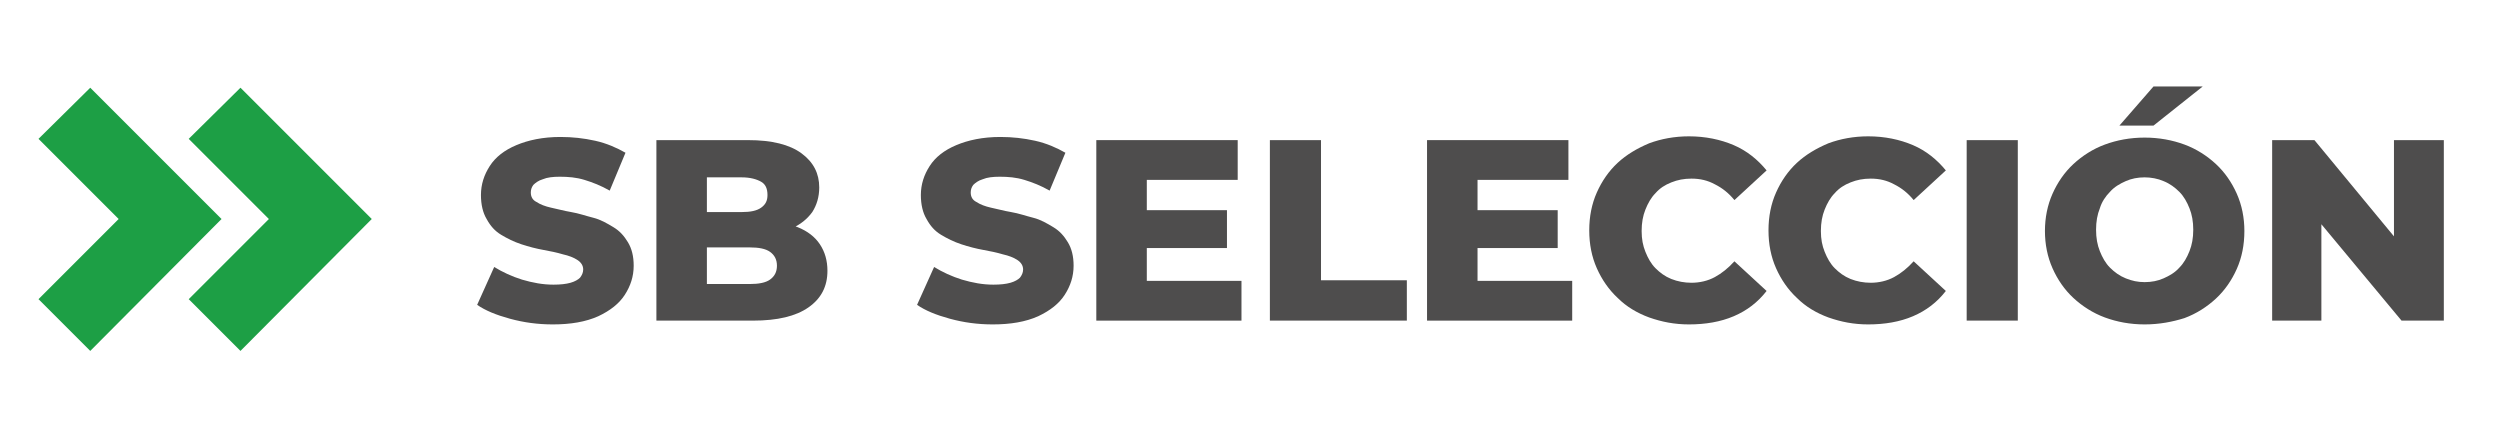 <?xml version="1.0" encoding="utf-8"?>
<!-- Generator: Adobe Illustrator 27.6.1, SVG Export Plug-In . SVG Version: 6.00 Build 0)  -->
<svg version="1.1" id="Capa_1" xmlns="http://www.w3.org/2000/svg" xmlns:xlink="http://www.w3.org/1999/xlink" x="0px" y="0px"
	 viewBox="0 0 396.1 69" style="enable-background:new 0 0 396.1 69;" xml:space="preserve">
<style type="text/css">
	.st0{fill:#1D9F45;}
	.st1{fill:#4E4D4D;}
</style>
<g>
	<polygon class="st0" points="38.1,13.9 29.9,22 42.6,34.7 29.9,47.4 38.1,55.6 58.9,34.7 	"/>
	<polygon class="st0" points="14.3,13.9 6.1,22 18.8,34.7 6.1,47.4 14.3,55.6 35.1,34.7 	"/>
</g>
<g>
	<path class="st1" d="M87.6,51.4c-2.4,0-4.6-0.3-6.8-0.9c-2.2-0.6-3.9-1.3-5.2-2.2l2.7-6c1.3,0.8,2.8,1.5,4.4,2
		c1.7,0.5,3.3,0.8,5,0.8c1.1,0,2-0.1,2.7-0.3c0.7-0.2,1.2-0.5,1.5-0.8c0.3-0.4,0.5-0.8,0.5-1.3c0-0.6-0.3-1.1-0.9-1.5
		c-0.6-0.4-1.4-0.7-2.3-0.9c-1-0.3-2-0.5-3.1-0.7c-1.1-0.2-2.3-0.5-3.5-0.9c-1.2-0.4-2.2-0.9-3.2-1.5c-1-0.6-1.7-1.4-2.3-2.5
		c-0.6-1-0.9-2.3-0.9-3.8c0-1.7,0.5-3.2,1.4-4.6c0.9-1.4,2.3-2.5,4.2-3.3c1.9-0.8,4.2-1.3,7-1.3c1.9,0,3.7,0.2,5.5,0.6
		c1.8,0.4,3.4,1.1,4.8,1.9l-2.5,6c-1.4-0.8-2.7-1.3-4-1.7c-1.3-0.4-2.6-0.5-3.9-0.5c-1.1,0-2,0.1-2.7,0.4c-0.7,0.2-1.2,0.6-1.5,0.9
		c-0.3,0.4-0.4,0.8-0.4,1.2c0,0.7,0.3,1.2,0.9,1.5c0.6,0.4,1.4,0.7,2.3,0.9c1,0.2,2,0.5,3.2,0.7c1.2,0.2,2.3,0.6,3.5,0.9
		s2.2,0.9,3.2,1.5c1,0.6,1.7,1.4,2.3,2.4c0.6,1,0.9,2.2,0.9,3.7c0,1.7-0.5,3.2-1.4,4.6c-0.9,1.4-2.3,2.5-4.2,3.4
		C92.8,51,90.4,51.4,87.6,51.4z"/>
	<path class="st1" d="M104,50.8V22.2h14.5c3.8,0,6.6,0.7,8.5,2.1c1.9,1.4,2.8,3.2,2.8,5.4c0,1.5-0.4,2.8-1.1,3.9
		c-0.8,1.1-1.9,2-3.3,2.6c-1.4,0.6-3.1,0.9-5,0.9l0.8-2c2,0,3.7,0.3,5.2,0.9c1.5,0.6,2.7,1.5,3.5,2.7c0.8,1.2,1.2,2.6,1.2,4.2
		c0,2.5-1,4.4-3,5.8c-2,1.4-4.9,2.1-8.8,2.1H104z M112,45h6.8c1.4,0,2.5-0.2,3.2-0.7c0.7-0.5,1.1-1.2,1.1-2.2s-0.4-1.7-1.1-2.2
		c-0.7-0.5-1.8-0.7-3.2-0.7h-7.4v-5.6h6.1c1.4,0,2.4-0.2,3.1-0.7c0.7-0.5,1-1.1,1-2c0-1-0.3-1.7-1-2.1c-0.7-0.4-1.7-0.7-3.1-0.7H112
		V45z"/>
	<path class="st1" d="M157.3,51.4c-2.4,0-4.6-0.3-6.8-0.9c-2.2-0.6-3.9-1.3-5.2-2.2l2.7-6c1.3,0.8,2.8,1.5,4.4,2
		c1.7,0.5,3.3,0.8,5,0.8c1.1,0,2-0.1,2.7-0.3c0.7-0.2,1.2-0.5,1.5-0.8c0.3-0.4,0.5-0.8,0.5-1.3c0-0.6-0.3-1.1-0.9-1.5
		c-0.6-0.4-1.4-0.7-2.3-0.9c-1-0.3-2-0.5-3.1-0.7c-1.1-0.2-2.3-0.5-3.5-0.9c-1.2-0.4-2.2-0.9-3.2-1.5c-1-0.6-1.7-1.4-2.3-2.5
		c-0.6-1-0.9-2.3-0.9-3.8c0-1.7,0.5-3.2,1.4-4.6c0.9-1.4,2.3-2.5,4.2-3.3c1.9-0.8,4.2-1.3,7-1.3c1.9,0,3.7,0.2,5.5,0.6
		c1.8,0.4,3.4,1.1,4.8,1.9l-2.5,6c-1.4-0.8-2.7-1.3-4-1.7c-1.3-0.4-2.6-0.5-3.9-0.5c-1.1,0-2,0.1-2.7,0.4c-0.7,0.2-1.2,0.6-1.5,0.9
		c-0.3,0.4-0.4,0.8-0.4,1.2c0,0.7,0.3,1.2,0.9,1.5c0.6,0.4,1.4,0.7,2.3,0.9c1,0.2,2,0.5,3.2,0.7c1.2,0.2,2.3,0.6,3.5,0.9
		s2.2,0.9,3.2,1.5c1,0.6,1.7,1.4,2.3,2.4c0.6,1,0.9,2.2,0.9,3.7c0,1.7-0.5,3.2-1.4,4.6c-0.9,1.4-2.3,2.5-4.2,3.4
		C162.5,51,160.1,51.4,157.3,51.4z"/>
	<path class="st1" d="M173.7,50.8V22.2h22.4v6.3h-14.4v16h15v6.3H173.7z M181.1,39.3v-6h13.3v6H181.1z"/>
	<path class="st1" d="M201.2,50.8V22.2h8.1v22.2h13.6v6.4H201.2z"/>
	<path class="st1" d="M226.1,50.8V22.2h22.4v6.3h-14.4v16h15v6.3H226.1z M233.5,39.3v-6h13.3v6H233.5z"/>
	<path class="st1" d="M267.6,51.4c-2.3,0-4.3-0.4-6.3-1.1c-1.9-0.7-3.6-1.7-5-3.1c-1.4-1.3-2.5-2.9-3.3-4.7c-0.8-1.8-1.2-3.8-1.2-6
		s0.4-4.2,1.2-6c0.8-1.8,1.9-3.4,3.3-4.7c1.4-1.3,3.1-2.3,5-3.1c1.9-0.7,4-1.1,6.3-1.1c2.6,0,5,0.5,7.1,1.4c2.1,0.9,3.8,2.3,5.2,4
		l-5.1,4.7c-0.9-1.1-1.9-1.9-3.1-2.5c-1.1-0.6-2.3-0.9-3.7-0.9c-1.2,0-2.2,0.2-3.2,0.6s-1.8,0.9-2.5,1.7c-0.7,0.7-1.2,1.6-1.6,2.6
		c-0.4,1-0.6,2.1-0.6,3.4s0.2,2.3,0.6,3.3c0.4,1,0.9,1.9,1.6,2.6s1.5,1.3,2.5,1.7s2.1,0.6,3.2,0.6c1.3,0,2.6-0.3,3.7-0.9
		c1.1-0.6,2.1-1.4,3.1-2.5l5.1,4.7c-1.4,1.8-3.1,3.1-5.2,4S270.2,51.4,267.6,51.4z"/>
	<path class="st1" d="M296,51.4c-2.3,0-4.3-0.4-6.3-1.1c-1.9-0.7-3.6-1.7-5-3.1c-1.4-1.3-2.5-2.9-3.3-4.7c-0.8-1.8-1.2-3.8-1.2-6
		s0.4-4.2,1.2-6c0.8-1.8,1.9-3.4,3.3-4.7c1.4-1.3,3.1-2.3,5-3.1c1.9-0.7,4-1.1,6.3-1.1c2.6,0,5,0.5,7.1,1.4c2.1,0.9,3.8,2.3,5.2,4
		l-5.1,4.7c-0.9-1.1-1.9-1.9-3.1-2.5c-1.1-0.6-2.3-0.9-3.7-0.9c-1.2,0-2.2,0.2-3.2,0.6s-1.8,0.9-2.5,1.7c-0.7,0.7-1.2,1.6-1.6,2.6
		c-0.4,1-0.6,2.1-0.6,3.4s0.2,2.3,0.6,3.3c0.4,1,0.9,1.9,1.6,2.6s1.5,1.3,2.5,1.7s2.1,0.6,3.2,0.6c1.3,0,2.6-0.3,3.7-0.9
		c1.1-0.6,2.1-1.4,3.1-2.5l5.1,4.7c-1.4,1.8-3.1,3.1-5.2,4S298.6,51.4,296,51.4z"/>
	<path class="st1" d="M311.6,50.8V22.2h8.1v28.6H311.6z"/>
	<path class="st1" d="M339.8,51.4c-2.3,0-4.4-0.4-6.3-1.1c-1.9-0.7-3.6-1.8-5-3.1c-1.4-1.3-2.5-2.9-3.3-4.7
		c-0.8-1.8-1.2-3.8-1.2-5.9c0-2.1,0.4-4.1,1.2-5.9c0.8-1.8,1.9-3.4,3.3-4.7c1.4-1.3,3.1-2.4,5-3.1c1.9-0.7,4-1.1,6.3-1.1
		c2.3,0,4.4,0.4,6.3,1.1c1.9,0.7,3.6,1.8,5,3.1c1.4,1.3,2.5,2.9,3.3,4.7c0.8,1.8,1.2,3.8,1.2,5.9c0,2.2-0.4,4.2-1.2,6
		c-0.8,1.8-1.9,3.4-3.3,4.7c-1.4,1.3-3.1,2.4-5,3.1C344.2,51,342.1,51.4,339.8,51.4z M339.8,44.7c1.1,0,2.1-0.2,3-0.6
		c0.9-0.4,1.8-0.9,2.5-1.7c0.7-0.7,1.2-1.6,1.6-2.6c0.4-1,0.6-2.1,0.6-3.4s-0.2-2.4-0.6-3.4c-0.4-1-0.9-1.9-1.6-2.6
		c-0.7-0.7-1.5-1.3-2.5-1.7c-0.9-0.4-2-0.6-3-0.6c-1.1,0-2.1,0.2-3,0.6s-1.8,0.9-2.5,1.7c-0.7,0.7-1.3,1.6-1.6,2.6
		c-0.4,1-0.6,2.1-0.6,3.4s0.2,2.4,0.6,3.4c0.4,1,0.9,1.9,1.6,2.6c0.7,0.7,1.5,1.3,2.5,1.7S338.7,44.7,339.8,44.7z M335.8,19.9
		l5.4-6.2h7.8l-7.8,6.2H335.8z"/>
	<path class="st1" d="M360,50.8V22.2h6.7l15.7,19h-3.1v-19h7.9v28.6h-6.7l-15.8-19h3.1v19H360z"/>
</g>
<g>
</g>
<g>
</g>
<g>
</g>
<g>
</g>
<g>
</g>
<g>
</g>
</svg>
